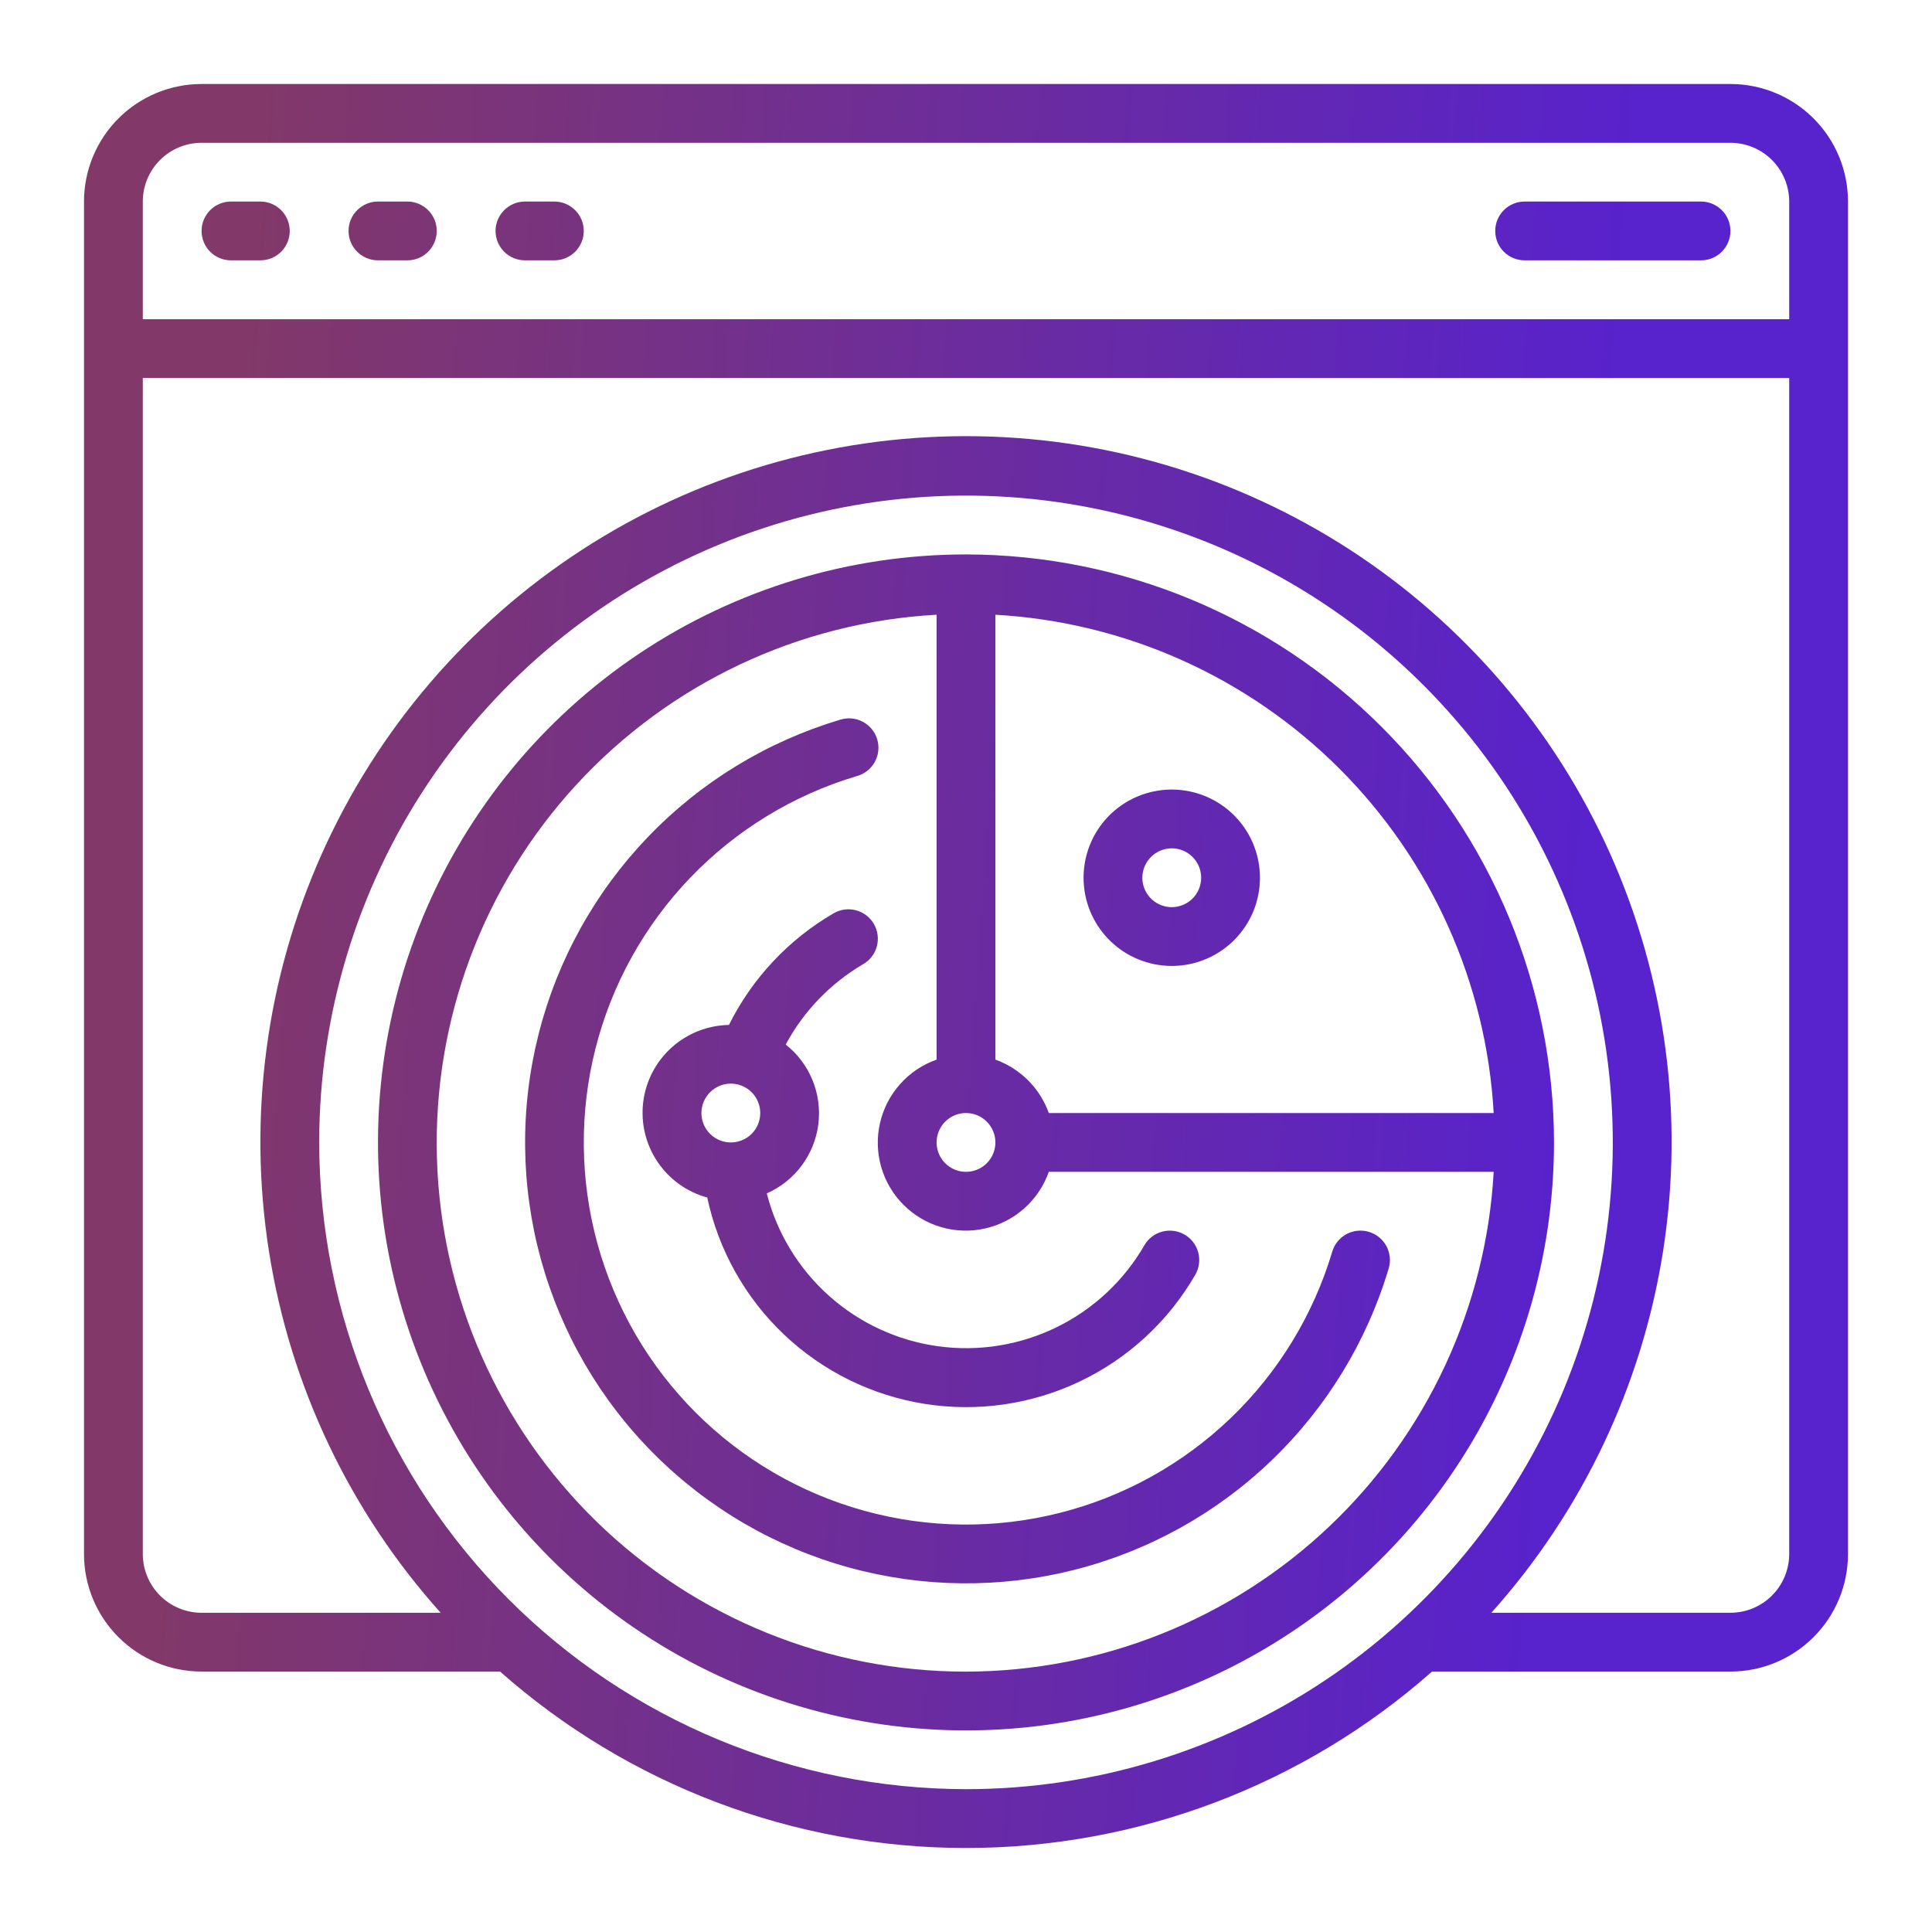 <svg width="69" height="69" viewBox="0 0 69 69" fill="none" xmlns="http://www.w3.org/2000/svg">
<path d="M61.8 3H7.2C6.086 3 5.018 3.442 4.23 4.23C3.442 5.018 3 6.086 3 7.2V55.499C3 56.613 3.442 57.681 4.23 58.469C5.018 59.257 6.086 59.699 7.2 59.699H17.859C22.452 63.759 28.371 66 34.501 66C40.631 66 46.55 63.759 51.144 59.699H61.8C62.914 59.699 63.982 59.257 64.77 58.469C65.558 57.681 66 56.613 66 55.499V7.2C66 6.086 65.558 5.018 64.77 4.23C63.982 3.442 62.914 3 61.8 3ZM7.2 5.1H61.8C62.357 5.1 62.891 5.321 63.285 5.715C63.679 6.109 63.9 6.643 63.9 7.2V11.4H5.1V7.2C5.1 6.643 5.321 6.109 5.715 5.715C6.109 5.321 6.643 5.1 7.2 5.1ZM11.4 40.8C11.4 36.231 12.755 31.765 15.293 27.966C17.831 24.167 21.439 21.206 25.66 19.458C29.881 17.71 34.526 17.252 39.007 18.144C43.487 19.035 47.604 21.235 50.834 24.466C54.065 27.696 56.265 31.812 57.156 36.293C58.047 40.774 57.59 45.419 55.842 49.639C54.093 53.86 51.132 57.468 47.334 60.006C43.535 62.544 39.069 63.899 34.5 63.899C28.376 63.892 22.504 61.456 18.174 57.126C13.843 52.795 11.407 46.924 11.4 40.8ZM61.8 57.599H53.262C56.512 53.975 58.642 49.488 59.396 44.68C60.15 39.871 59.495 34.947 57.511 30.503C55.526 26.059 52.297 22.284 48.214 19.635C44.13 16.986 39.367 15.577 34.5 15.577C29.633 15.577 24.87 16.986 20.786 19.635C16.703 22.284 13.474 26.059 11.489 30.503C9.505 34.947 8.85 39.871 9.604 44.68C10.358 49.488 12.488 53.975 15.738 57.599H7.2C6.643 57.599 6.109 57.378 5.715 56.984C5.321 56.59 5.1 56.056 5.1 55.499V13.5H63.9V55.499C63.9 56.056 63.679 56.59 63.285 56.984C62.891 57.378 62.357 57.599 61.8 57.599Z" fill="url(#paint0_linear_2118_53531)"/>
<path d="M34.5 19.801C30.347 19.801 26.287 21.033 22.833 23.34C19.38 25.648 16.688 28.928 15.098 32.765C13.509 36.602 13.093 40.824 13.903 44.898C14.714 48.971 16.714 52.713 19.651 55.65C22.588 58.587 26.329 60.587 30.403 61.397C34.477 62.208 38.699 61.792 42.536 60.202C46.374 58.613 49.653 55.921 51.961 52.468C54.268 49.014 55.5 44.954 55.5 40.801C55.494 35.233 53.279 29.896 49.342 25.959C45.405 22.022 40.068 19.808 34.5 19.801ZM53.346 39.751H37.457C37.3 39.312 37.047 38.913 36.718 38.583C36.388 38.254 35.989 38.001 35.55 37.844V21.955C40.185 22.217 44.56 24.176 47.843 27.458C51.125 30.741 53.084 35.117 53.346 39.751ZM35.55 40.801C35.55 41.009 35.488 41.212 35.373 41.384C35.258 41.557 35.094 41.692 34.902 41.771C34.71 41.851 34.499 41.871 34.295 41.831C34.092 41.79 33.904 41.69 33.758 41.544C33.611 41.397 33.511 41.209 33.47 41.006C33.43 40.802 33.45 40.591 33.53 40.399C33.609 40.207 33.744 40.043 33.917 39.928C34.089 39.813 34.292 39.751 34.5 39.751C34.779 39.751 35.046 39.862 35.242 40.059C35.439 40.255 35.55 40.523 35.55 40.801ZM34.5 59.701C29.579 59.705 24.851 57.788 21.322 54.359C17.792 50.929 15.741 46.258 15.604 41.339C15.467 36.42 17.256 31.642 20.589 28.021C23.922 24.401 28.536 22.224 33.45 21.955V37.844C32.949 38.02 32.5 38.321 32.147 38.717C31.793 39.114 31.546 39.594 31.428 40.112C31.31 40.63 31.325 41.17 31.472 41.68C31.62 42.191 31.894 42.656 32.27 43.031C32.645 43.407 33.11 43.681 33.621 43.829C34.132 43.976 34.671 43.991 35.189 43.873C35.707 43.755 36.187 43.508 36.584 43.154C36.98 42.801 37.281 42.352 37.457 41.851H53.346C53.077 46.669 50.974 51.202 47.47 54.521C43.966 57.84 39.326 59.693 34.5 59.701Z" fill="url(#paint1_linear_2118_53531)"/>
<path d="M8.249 9.298H9.299C9.577 9.298 9.844 9.188 10.041 8.991C10.238 8.794 10.348 8.527 10.348 8.248C10.348 7.97 10.238 7.703 10.041 7.506C9.844 7.309 9.577 7.198 9.299 7.198H8.249C7.97 7.198 7.703 7.309 7.506 7.506C7.309 7.703 7.199 7.97 7.199 8.248C7.199 8.527 7.309 8.794 7.506 8.991C7.703 9.188 7.97 9.298 8.249 9.298Z" fill="url(#paint2_linear_2118_53531)"/>
<path d="M13.498 9.298H14.549C14.827 9.298 15.094 9.188 15.291 8.991C15.488 8.794 15.598 8.527 15.598 8.248C15.598 7.97 15.488 7.703 15.291 7.506C15.094 7.309 14.827 7.198 14.549 7.198H13.498C13.22 7.198 12.953 7.309 12.756 7.506C12.559 7.703 12.448 7.97 12.448 8.248C12.448 8.527 12.559 8.794 12.756 8.991C12.953 9.188 13.22 9.298 13.498 9.298Z" fill="url(#paint3_linear_2118_53531)"/>
<path d="M18.748 9.298H19.799C20.077 9.298 20.344 9.188 20.541 8.991C20.738 8.794 20.849 8.527 20.849 8.248C20.849 7.97 20.738 7.703 20.541 7.506C20.344 7.309 20.077 7.198 19.799 7.198H18.748C18.47 7.198 18.203 7.309 18.006 7.506C17.809 7.703 17.698 7.97 17.698 8.248C17.698 8.527 17.809 8.794 18.006 8.991C18.203 9.188 18.47 9.298 18.748 9.298Z" fill="url(#paint4_linear_2118_53531)"/>
<path d="M54.451 9.298H60.751C61.029 9.298 61.296 9.188 61.493 8.991C61.69 8.794 61.801 8.527 61.801 8.248C61.801 7.97 61.69 7.703 61.493 7.506C61.296 7.309 61.029 7.198 60.751 7.198H54.451C54.172 7.198 53.905 7.309 53.708 7.506C53.511 7.703 53.401 7.97 53.401 8.248C53.401 8.527 53.511 8.794 53.708 8.991C53.905 9.188 54.172 9.298 54.451 9.298Z" fill="url(#paint5_linear_2118_53531)"/>
<path d="M48.887 43.994C48.62 43.915 48.332 43.944 48.087 44.077C47.843 44.209 47.66 44.433 47.581 44.7C46.905 46.965 45.653 49.016 43.947 50.652C42.24 52.288 40.138 53.453 37.847 54.032C35.555 54.612 33.152 54.586 30.873 53.958C28.595 53.33 26.518 52.121 24.847 50.45C23.175 48.778 21.967 46.701 21.339 44.422C20.712 42.143 20.687 39.74 21.267 37.449C21.848 35.157 23.013 33.056 24.649 31.35C26.285 29.644 28.337 28.392 30.602 27.717C30.737 27.68 30.863 27.617 30.972 27.53C31.082 27.444 31.174 27.336 31.241 27.214C31.309 27.092 31.352 26.957 31.367 26.818C31.382 26.679 31.369 26.539 31.329 26.405C31.289 26.271 31.223 26.146 31.134 26.038C31.045 25.93 30.936 25.841 30.812 25.776C30.689 25.711 30.553 25.671 30.414 25.659C30.275 25.647 30.134 25.663 30.001 25.706C27.388 26.485 25.022 27.93 23.134 29.899C21.247 31.867 19.903 34.292 19.235 36.936C18.566 39.58 18.595 42.352 19.319 44.981C20.044 47.611 21.438 50.007 23.367 51.935C25.295 53.863 27.691 55.258 30.32 55.982C32.95 56.707 35.722 56.736 38.366 56.067C41.01 55.398 43.435 54.055 45.403 52.167C47.372 50.28 48.817 47.914 49.596 45.3C49.636 45.168 49.649 45.029 49.634 44.892C49.62 44.755 49.578 44.621 49.513 44.5C49.447 44.379 49.357 44.272 49.25 44.185C49.143 44.098 49.019 44.033 48.887 43.994Z" fill="url(#paint6_linear_2118_53531)"/>
<path d="M27.386 42.621C27.879 42.403 28.308 42.062 28.63 41.63C28.953 41.197 29.158 40.689 29.226 40.154C29.294 39.619 29.222 39.075 29.018 38.576C28.814 38.077 28.484 37.639 28.061 37.305C28.702 36.113 29.659 35.12 30.826 34.435C31.068 34.296 31.244 34.067 31.316 33.797C31.388 33.528 31.35 33.242 31.211 33C31.072 32.759 30.843 32.583 30.573 32.511C30.304 32.439 30.018 32.476 29.776 32.616C28.165 33.55 26.864 34.938 26.034 36.605C25.279 36.618 24.553 36.903 23.991 37.407C23.429 37.911 23.067 38.602 22.973 39.351C22.879 40.101 23.058 40.859 23.478 41.487C23.898 42.115 24.53 42.57 25.259 42.769C25.657 44.639 26.611 46.344 27.998 47.66C29.385 48.976 31.138 49.84 33.026 50.139C34.915 50.438 36.849 50.157 38.574 49.333C40.299 48.51 41.734 47.182 42.689 45.526C42.758 45.407 42.803 45.275 42.821 45.138C42.839 45.001 42.83 44.862 42.794 44.729C42.758 44.596 42.697 44.471 42.613 44.362C42.529 44.252 42.424 44.16 42.304 44.091C42.185 44.023 42.053 43.978 41.916 43.96C41.779 43.942 41.641 43.951 41.507 43.987C41.374 44.022 41.249 44.084 41.14 44.168C41.03 44.252 40.938 44.357 40.87 44.476C40.139 45.741 39.048 46.759 37.737 47.401C36.425 48.043 34.952 48.28 33.505 48.081C32.058 47.882 30.704 47.257 29.614 46.285C28.524 45.313 27.748 44.039 27.386 42.624V42.621ZM26.101 38.701C26.309 38.701 26.512 38.763 26.685 38.878C26.857 38.994 26.992 39.158 27.071 39.349C27.151 39.541 27.172 39.752 27.131 39.956C27.091 40.16 26.991 40.347 26.844 40.494C26.697 40.641 26.51 40.741 26.306 40.781C26.102 40.822 25.891 40.801 25.7 40.721C25.508 40.642 25.344 40.507 25.228 40.335C25.113 40.162 25.051 39.959 25.051 39.751C25.051 39.473 25.162 39.206 25.359 39.009C25.556 38.812 25.823 38.701 26.101 38.701Z" fill="url(#paint7_linear_2118_53531)"/>
<path d="M41.849 34.498C42.471 34.498 43.081 34.313 43.599 33.967C44.117 33.621 44.52 33.129 44.759 32.554C44.997 31.978 45.059 31.345 44.938 30.734C44.816 30.123 44.516 29.561 44.076 29.121C43.635 28.68 43.074 28.38 42.463 28.259C41.852 28.137 41.219 28.2 40.643 28.438C40.068 28.676 39.575 29.08 39.229 29.598C38.883 30.116 38.699 30.725 38.699 31.348C38.699 32.184 39.03 32.985 39.621 33.575C40.212 34.166 41.013 34.498 41.849 34.498ZM41.849 30.298C42.056 30.298 42.259 30.36 42.432 30.475C42.605 30.59 42.739 30.755 42.819 30.946C42.898 31.138 42.919 31.349 42.878 31.553C42.838 31.757 42.738 31.944 42.591 32.091C42.444 32.237 42.257 32.337 42.053 32.378C41.85 32.419 41.639 32.398 41.447 32.318C41.255 32.239 41.091 32.104 40.975 31.931C40.86 31.759 40.798 31.556 40.798 31.348C40.798 31.07 40.909 30.803 41.106 30.606C41.303 30.409 41.57 30.298 41.849 30.298Z" fill="url(#paint8_linear_2118_53531)"/>
<defs>
<linearGradient id="paint0_linear_2118_53531" x1="54.025" y1="66" x2="4.87" y2="62.505" gradientUnits="userSpaceOnUse">
<stop stop-color="#5822CC"/>
<stop offset="1" stop-color="#823868"/>
</linearGradient>
<linearGradient id="paint1_linear_2118_53531" x1="54.025" y1="66" x2="4.87" y2="62.505" gradientUnits="userSpaceOnUse">
<stop stop-color="#5822CC"/>
<stop offset="1" stop-color="#823868"/>
</linearGradient>
<linearGradient id="paint2_linear_2118_53531" x1="54.025" y1="66" x2="4.87" y2="62.505" gradientUnits="userSpaceOnUse">
<stop stop-color="#5822CC"/>
<stop offset="1" stop-color="#823868"/>
</linearGradient>
<linearGradient id="paint3_linear_2118_53531" x1="54.025" y1="66" x2="4.87" y2="62.505" gradientUnits="userSpaceOnUse">
<stop stop-color="#5822CC"/>
<stop offset="1" stop-color="#823868"/>
</linearGradient>
<linearGradient id="paint4_linear_2118_53531" x1="54.025" y1="66" x2="4.87" y2="62.505" gradientUnits="userSpaceOnUse">
<stop stop-color="#5822CC"/>
<stop offset="1" stop-color="#823868"/>
</linearGradient>
<linearGradient id="paint5_linear_2118_53531" x1="54.025" y1="66" x2="4.87" y2="62.505" gradientUnits="userSpaceOnUse">
<stop stop-color="#5822CC"/>
<stop offset="1" stop-color="#823868"/>
</linearGradient>
<linearGradient id="paint6_linear_2118_53531" x1="54.025" y1="66" x2="4.87" y2="62.505" gradientUnits="userSpaceOnUse">
<stop stop-color="#5822CC"/>
<stop offset="1" stop-color="#823868"/>
</linearGradient>
<linearGradient id="paint7_linear_2118_53531" x1="54.025" y1="66" x2="4.87" y2="62.505" gradientUnits="userSpaceOnUse">
<stop stop-color="#5822CC"/>
<stop offset="1" stop-color="#823868"/>
</linearGradient>
<linearGradient id="paint8_linear_2118_53531" x1="54.025" y1="66" x2="4.87" y2="62.505" gradientUnits="userSpaceOnUse">
<stop stop-color="#5822CC"/>
<stop offset="1" stop-color="#823868"/>
</linearGradient>
</defs>
</svg>
